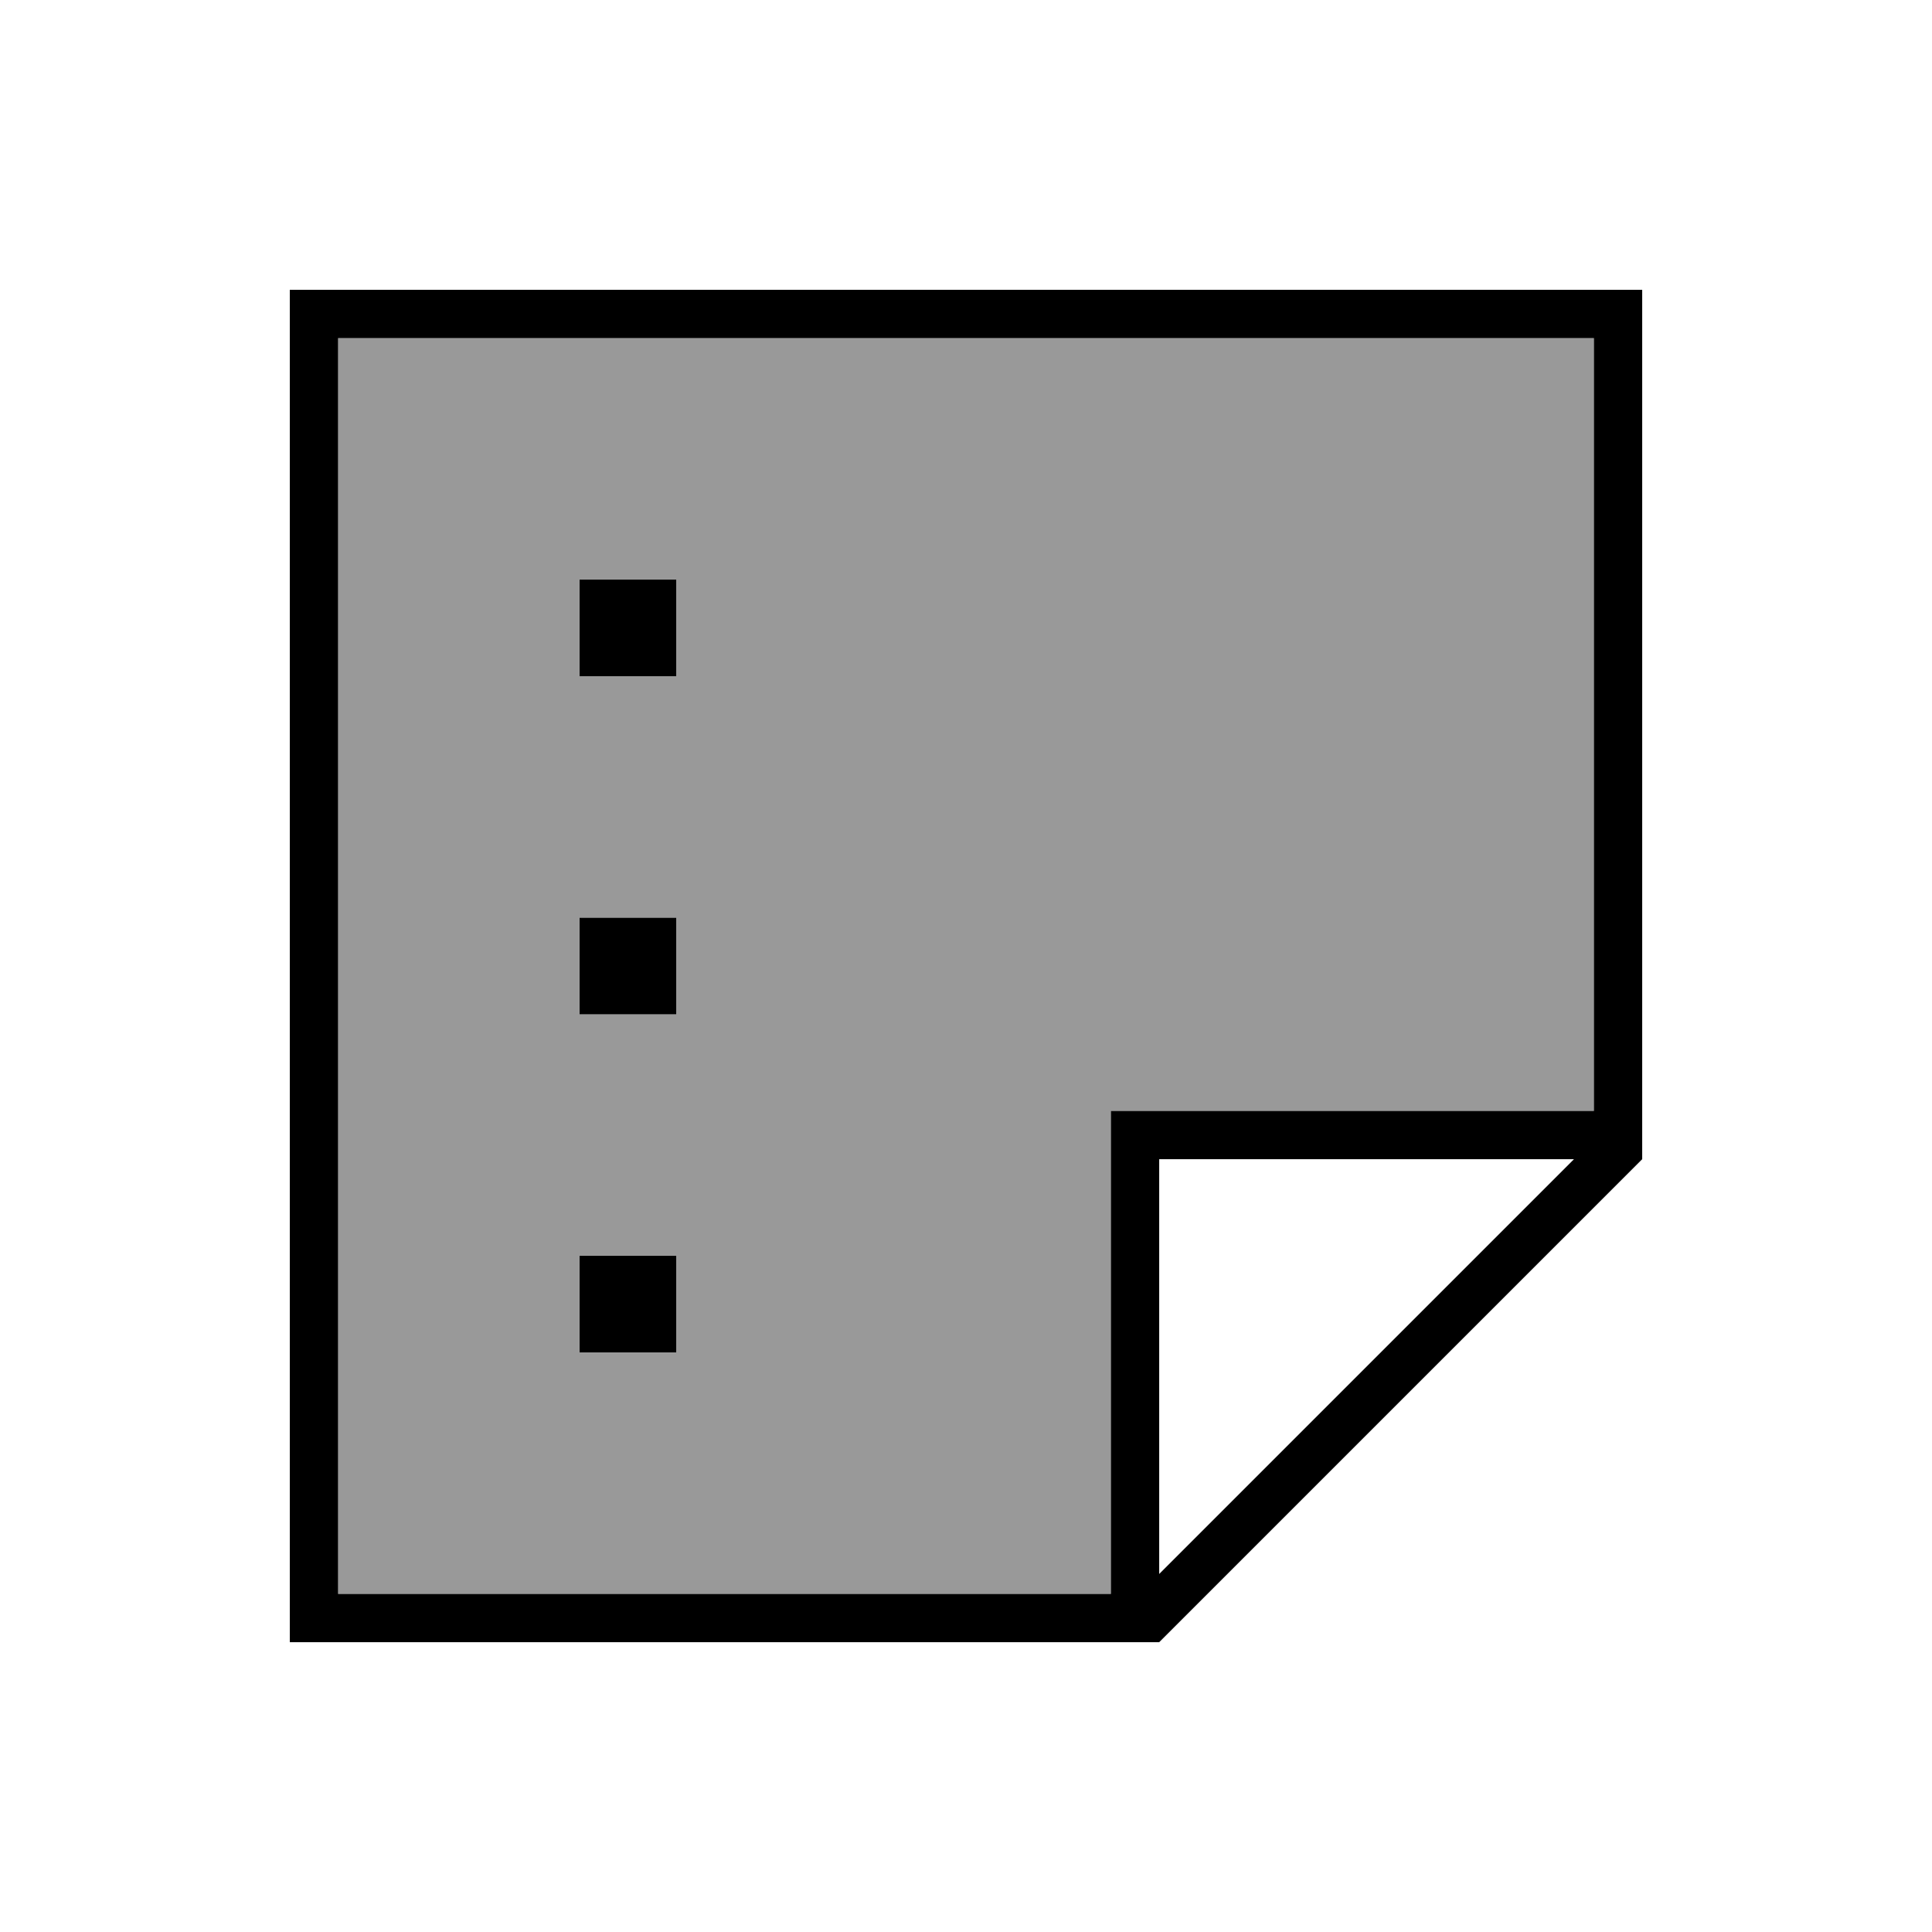 <svg xmlns="http://www.w3.org/2000/svg" viewBox="0 0 640 640"><!--! Font Awesome Pro 7.1.0 by @fontawesome - https://fontawesome.com License - https://fontawesome.com/license (Commercial License) Copyright 2025 Fonticons, Inc. --><path opacity=".4" fill="currentColor" d="M112 112L112 528L368 528L368 368L528 368L528 112L112 112zM192 192L224 192L224 224L192 224L192 192zM192 304L224 304L224 336L192 336L192 304zM192 416L224 416L224 448L192 448L192 416z"/><path fill="currentColor" d="M368 528L368 368L528 368L528 112L112 112L112 528L368 528zM384 521.4L521.4 384L384 384L384 521.4zM384 544L96 544L96 96L544 96L544 384L384 544zM224 192L224 224L192 224L192 192L224 192zM192 416L224 416L224 448L192 448L192 416zM224 304L224 336L192 336L192 304L224 304z"/></svg>